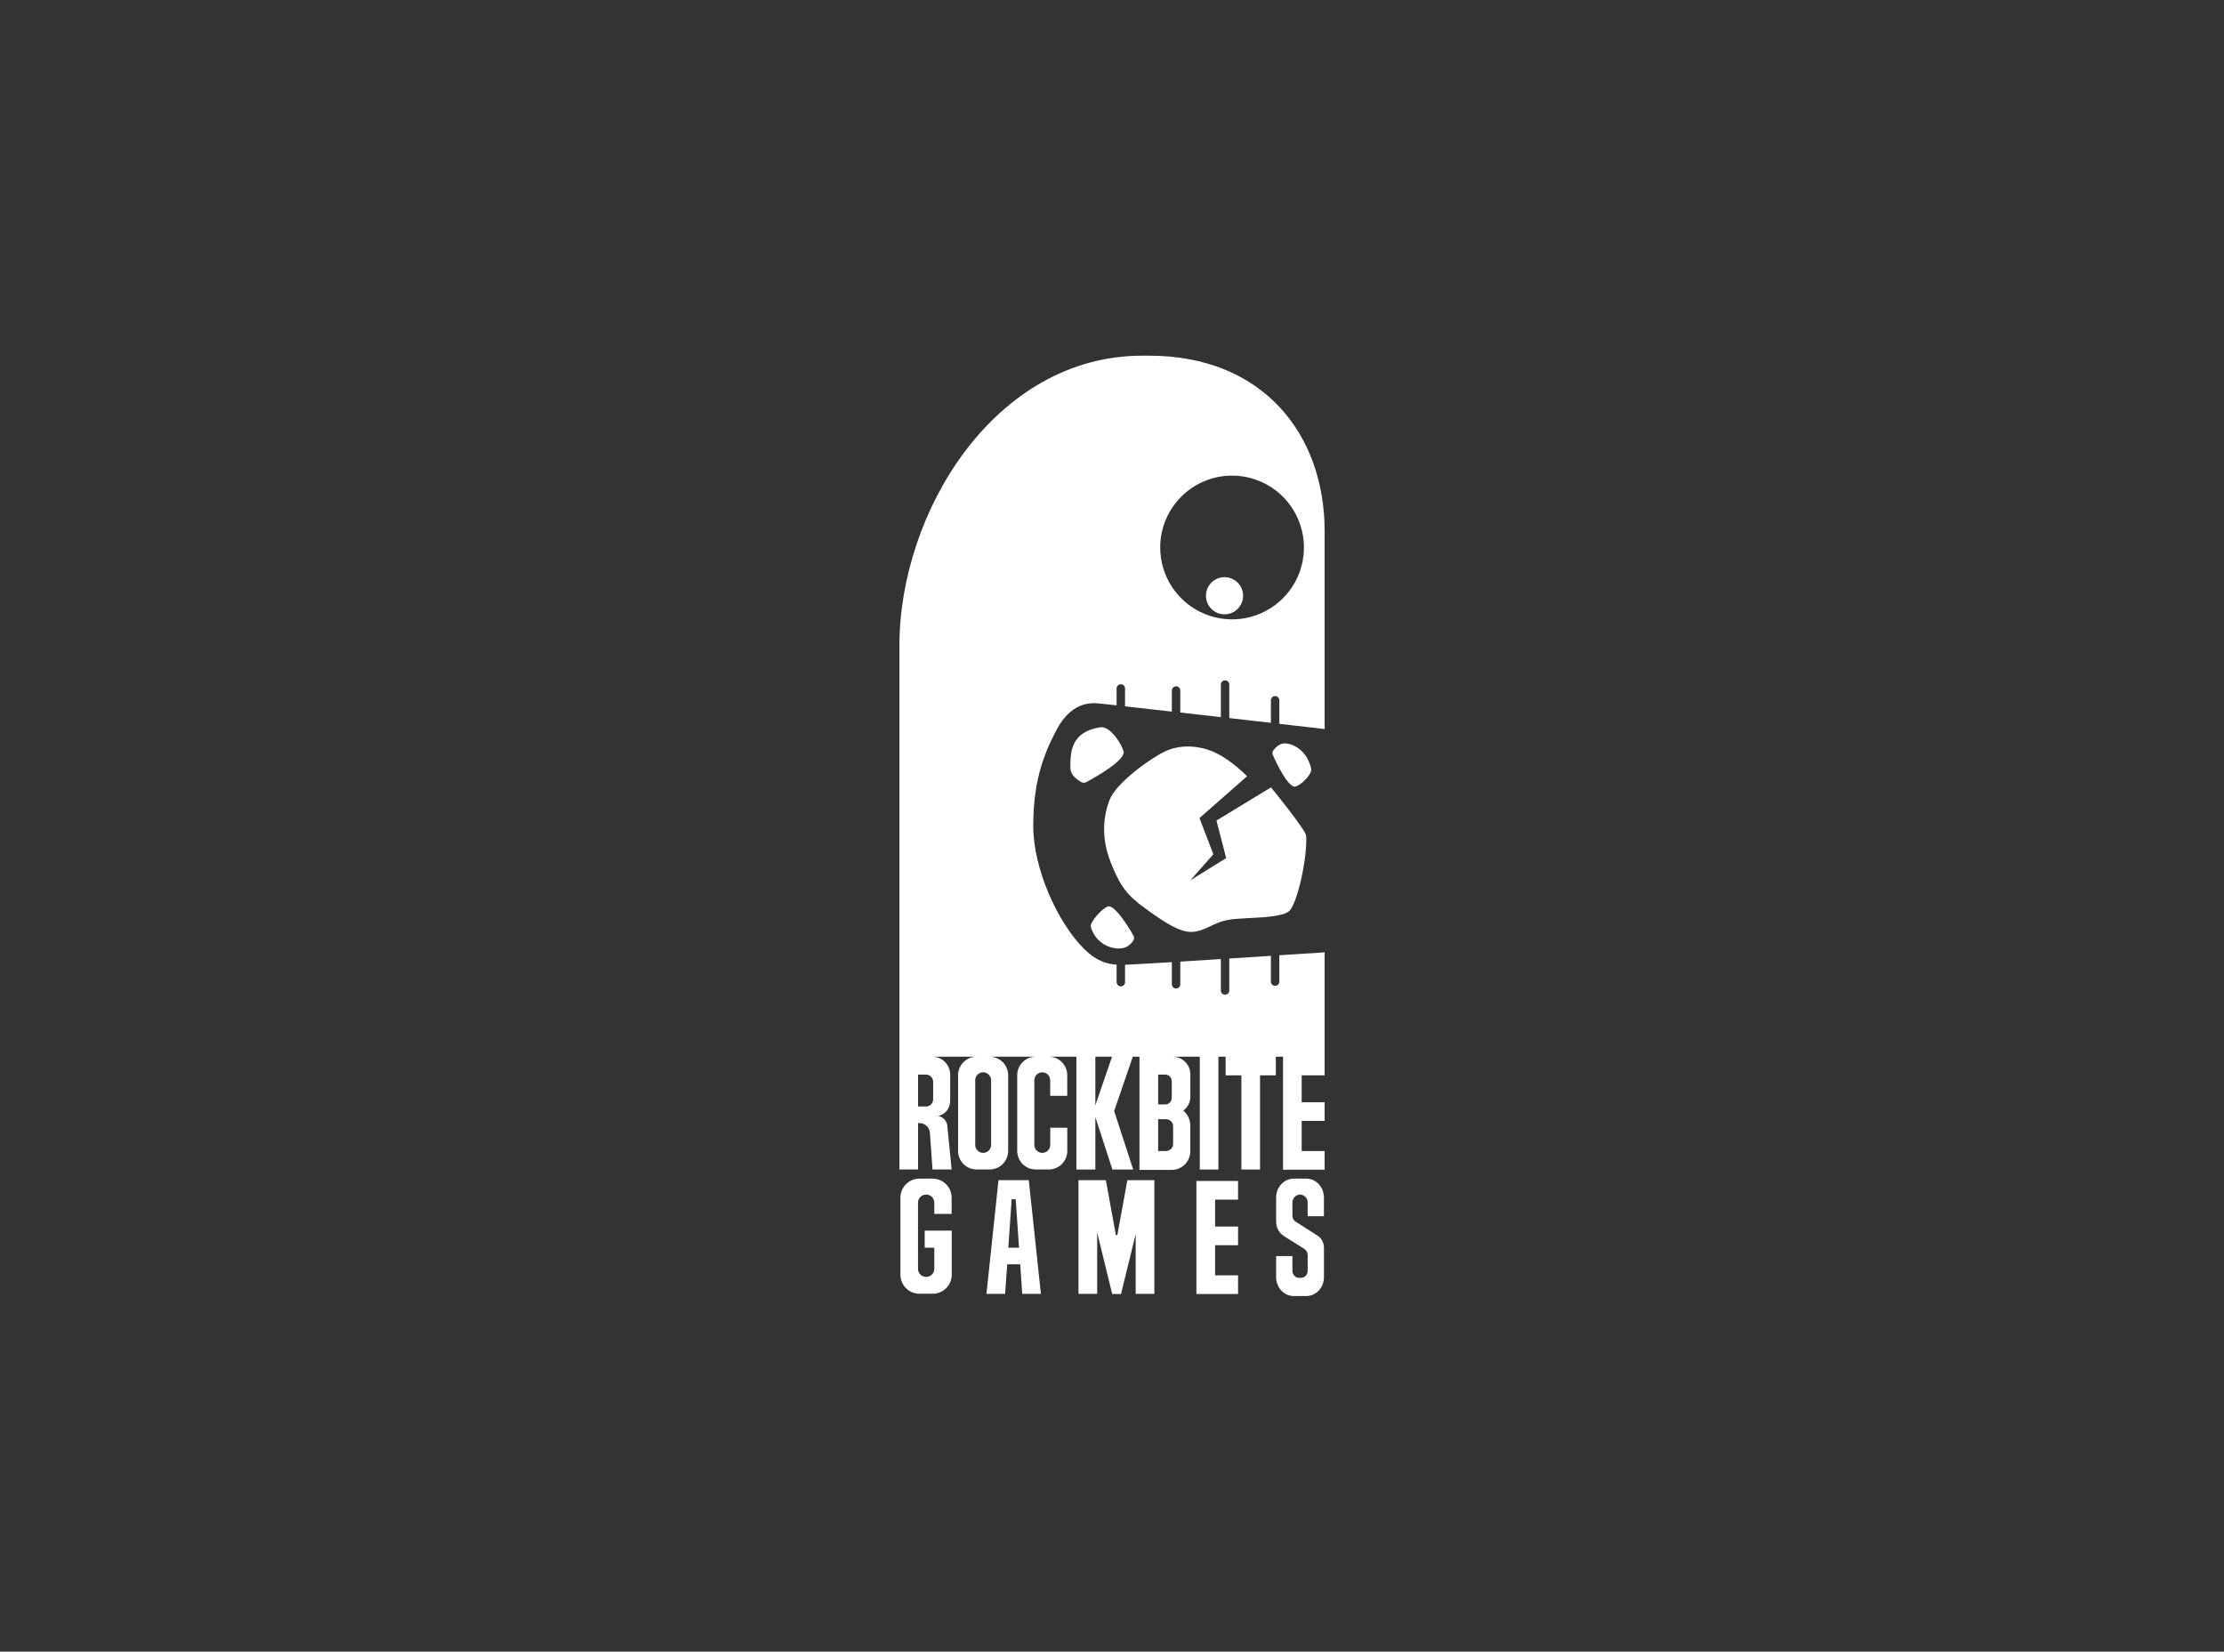 <svg width="1632" height="1212" viewBox="0 0 1632 1212" fill="none" xmlns="http://www.w3.org/2000/svg">
<rect x="0" y="0" width="1632" height="1212" fill="#333333" stroke="none"/>
<g clip-path="url(#clip0_602_56)">
<path d="M898.571 450.792C906.098 450.792 912.2 444.69 912.2 437.163C912.2 429.635 906.098 423.533 898.571 423.533C891.043 423.533 884.941 429.635 884.941 437.163C884.941 444.69 891.043 450.792 898.571 450.792Z" fill="white"/>
<path fill-rule="evenodd" clip-rule="evenodd" d="M935.7 723.398C934.879 723.398 934.092 723.072 933.512 722.492C932.932 721.911 932.606 721.124 932.606 720.304V701.399L902.067 703.364V726.832C902.067 727.653 901.741 728.44 901.161 729.02C900.58 729.6 899.793 729.926 898.973 729.926C898.152 729.926 897.365 729.6 896.785 729.02C896.205 728.44 895.879 727.653 895.879 726.832V703.75C885.374 704.431 875.148 705.081 866.114 705.638V722.253C866.114 723.074 865.788 723.861 865.207 724.441C864.627 725.021 863.84 725.347 863.019 725.347C862.199 725.347 861.412 725.021 860.832 724.441C860.251 723.861 859.925 723.074 859.925 722.253V706.025C847.379 706.798 837.988 707.355 834.848 707.479C833.361 707.537 831.896 707.62 830.436 707.703C828.812 707.794 827.195 707.886 825.565 707.943V720.706C825.565 721.527 825.239 722.314 824.659 722.894C824.079 723.474 823.292 723.8 822.471 723.8C821.651 723.8 820.864 723.474 820.283 722.894C819.703 722.314 819.377 721.527 819.377 720.706V707.881C811.735 707.37 804.061 704.864 795.351 696.154C776.122 676.925 758.222 637.691 758.222 606.132C758.222 574.572 765.06 554.94 775.333 535.524C785.605 516.109 799.033 515.768 804.309 516.031C804.949 516.031 808.062 516.366 813.019 516.899L813.021 516.899L813.03 516.9L813.073 516.904C814.929 517.104 817.041 517.331 819.377 517.578V505.202C819.377 504.381 819.703 503.594 820.283 503.014C820.864 502.434 821.651 502.108 822.471 502.108C823.292 502.108 824.079 502.434 824.659 503.014C825.239 503.594 825.565 504.381 825.565 505.202V518.321L859.925 522.189V506.718C859.925 505.897 860.251 505.11 860.832 504.53C861.412 503.95 862.199 503.624 863.019 503.624C863.84 503.624 864.627 503.95 865.207 504.53C865.788 505.11 866.114 505.897 866.114 506.718V522.854L895.879 526.242V502.34C895.879 501.519 896.205 500.732 896.785 500.152C897.365 499.572 898.152 499.246 898.973 499.246C899.793 499.246 900.58 499.572 901.161 500.152C901.741 500.732 902.067 501.519 902.067 502.34V526.938L932.606 530.419V513.881C932.606 513.06 932.932 512.273 933.512 511.693C934.092 511.113 934.879 510.787 935.7 510.787C936.52 510.787 937.307 511.113 937.888 511.693C938.468 512.273 938.794 513.06 938.794 513.881V531.161L972.04 534.967V389.838C972.04 318.674 926.758 261 843.217 261H838.205C730.313 261 660 375.482 660 473.905V858.161H673.691V824.126H674.836C676.864 824.163 678.795 824.994 680.216 826.441C681.637 827.887 682.433 829.834 682.432 831.862L684.289 858.161H698.32L695.226 827.004C695.233 825.068 694.555 823.193 693.312 821.709C692.069 820.226 690.342 819.23 688.435 818.897C693.849 817.691 697.268 813.421 697.268 807.31V788.544C697.264 785.051 695.874 781.702 693.402 779.234C691.145 776.979 688.154 775.627 684.991 775.41H716.622C713.024 775.41 709.573 776.839 707.028 779.384C704.484 781.928 703.054 785.379 703.054 788.977V844.671C703.071 848.257 704.508 851.691 707.051 854.219C709.594 856.748 713.036 858.166 716.622 858.161H726.229C729.823 858.161 733.271 856.734 735.812 854.192C738.354 851.651 739.781 848.204 739.781 844.609V788.915C739.765 785.331 738.331 781.898 735.791 779.367C733.252 776.837 729.814 775.414 726.229 775.41H760.017C756.418 775.41 752.967 776.839 750.423 779.384C747.879 781.928 746.449 785.379 746.449 788.977V844.671C746.47 848.256 747.908 851.687 750.45 854.215C752.993 856.743 756.432 858.162 760.017 858.161H769.624C773.22 858.161 776.668 856.734 779.212 854.193C781.756 851.652 783.188 848.205 783.192 844.609V827.545H770.676V840.169C770.676 841.712 770.063 843.192 768.972 844.282C767.881 845.373 766.402 845.986 764.859 845.986C764.093 845.99 763.333 845.843 762.624 845.552C761.914 845.262 761.269 844.834 760.726 844.293C760.182 843.753 759.751 843.11 759.457 842.403C759.163 841.695 759.011 840.936 759.011 840.169V792.69C759.009 791.925 759.158 791.167 759.45 790.46C759.741 789.752 760.169 789.109 760.709 788.567C761.25 788.025 761.892 787.595 762.599 787.302C763.305 787.009 764.063 786.858 764.828 786.858C765.593 786.858 766.351 787.009 767.058 787.302C767.765 787.595 768.406 788.025 768.947 788.567C769.487 789.109 769.915 789.752 770.207 790.46C770.498 791.167 770.647 791.925 770.645 792.69V804.108H783.161V788.977C783.161 785.379 781.731 781.928 779.187 779.384C776.642 776.839 773.191 775.41 769.593 775.41H789.859V858.223H803.783V819.717L816.314 858.223H831.552L817.583 815.293L831.258 775.41H836.163V858.455H860.266C863.855 858.346 867.255 856.82 869.722 854.211C872.189 851.602 873.523 848.122 873.431 844.532V825.967C873.444 823.866 872.993 821.788 872.111 819.882C871.228 817.975 869.936 816.287 868.326 814.937C869.914 813.789 871.21 812.284 872.108 810.542C873.005 808.8 873.48 806.871 873.493 804.912V788.08C873.424 784.655 871.999 781.398 869.531 779.022C867.175 776.756 864.054 775.469 860.797 775.41H880.408V858.223H894.1V775.41H899.36V789.101H910.947V858.223H924.638V789.101H936.226V775.41H941.501V858.347H972.04V844.656H955.193V822.548H972.04V808.857H955.193V789.101H972.04V698.815L938.794 700.981V720.288C938.796 720.696 938.717 721.1 938.563 721.477C938.408 721.854 938.181 722.197 937.893 722.486C937.606 722.775 937.264 723.004 936.888 723.161C936.511 723.317 936.108 723.398 935.7 723.398ZM816.02 775.41H803.783V811.085L816.02 775.41ZM904.109 349.012C914.539 349.012 924.734 352.104 933.406 357.898C942.078 363.691 948.838 371.926 952.831 381.561C956.823 391.196 957.869 401.799 955.837 412.028C953.805 422.258 948.785 431.655 941.412 439.032C934.039 446.409 924.645 451.434 914.417 453.472C904.189 455.511 893.586 454.471 883.948 450.484C874.311 446.497 866.072 439.742 860.273 431.073C854.475 422.405 851.376 412.211 851.37 401.782C851.364 394.853 852.724 387.99 855.372 381.587C858.019 375.184 861.903 369.366 866.802 364.465C871.7 359.564 877.516 355.677 883.917 353.025C890.319 350.373 897.18 349.01 904.109 349.012ZM855.114 788.544H849.854V810.435H855.114C855.746 810.427 856.37 810.294 856.951 810.045C857.531 809.796 858.057 809.435 858.498 808.982C858.939 808.53 859.287 807.995 859.521 807.408C859.755 806.821 859.872 806.194 859.863 805.562V793.417C859.872 792.786 859.755 792.158 859.521 791.571C859.287 790.985 858.939 790.45 858.498 789.997C858.057 789.545 857.531 789.183 856.951 788.934C856.37 788.685 855.746 788.552 855.114 788.544ZM860.455 841.41C860.718 840.776 860.854 840.097 860.854 839.411V826.493C860.854 825.107 860.303 823.777 859.322 822.796C858.341 821.815 857.011 821.264 855.625 821.264H849.854V844.625H855.625C856.31 844.627 856.99 844.493 857.624 844.232C858.259 843.971 858.835 843.588 859.321 843.103C859.807 842.619 860.192 842.044 860.455 841.41ZM725.573 844.278C726.663 843.188 727.277 841.711 727.281 840.169V792.69C727.281 791.146 726.669 789.665 725.578 788.572C724.488 787.478 723.008 786.862 721.464 786.858C719.917 786.858 718.434 787.472 717.34 788.566C716.246 789.66 715.632 791.143 715.632 792.69V840.169C715.636 841.713 716.252 843.193 717.346 844.283C718.439 845.374 719.92 845.986 721.464 845.986C723.006 845.982 724.483 845.368 725.573 844.278ZM679.462 788.544H673.691V811.967H679.524C680.21 811.969 680.889 811.835 681.524 811.574C682.158 811.313 682.735 810.929 683.22 810.445C683.706 809.961 684.092 809.385 684.354 808.752C684.617 808.118 684.753 807.439 684.753 806.753V793.804C684.757 793.11 684.623 792.421 684.358 791.779C684.093 791.137 683.703 790.554 683.21 790.065C682.718 789.575 682.133 789.188 681.489 788.927C680.846 788.666 680.156 788.536 679.462 788.544Z" fill="white"/>
<path d="M933.921 553.764C933.71 553.257 933.637 552.704 933.711 552.16C933.784 551.617 934.001 551.102 934.338 550.67C935.886 548.612 939.274 545.131 943.404 545.487C949.237 545.982 959.509 550.824 962.263 564.64C962.557 567.997 954.76 576.598 950.026 577.279C944.889 576.83 936.922 560.772 933.921 553.764Z" fill="white"/>
<path d="M832.206 688.387C832.225 687.827 832.096 687.273 831.831 686.779C828.18 680.111 818.619 664.919 813.467 665.043C808.811 666.203 799.791 676.646 800.426 679.957C801.638 684.6 804.37 688.704 808.186 691.615C812.002 694.525 816.682 696.074 821.481 696.015C823.569 695.996 825.615 695.426 827.413 694.365C829.211 693.303 830.698 691.785 831.723 689.966C832.02 689.492 832.187 688.947 832.206 688.387Z" fill="white"/>
<path d="M797.239 573.891C796.615 574.231 795.911 574.397 795.201 574.372C794.491 574.348 793.8 574.134 793.201 573.752C790.401 572.004 785.466 568.786 785.466 563.51L785.466 562.99C785.459 552.629 785.45 536.984 807.403 533.683C814.643 532.554 823.136 545.843 824.606 551.737C824.823 558.281 805.717 569.25 797.239 573.891Z" fill="white"/>
<path d="M892.645 602.14L932.683 577.79C932.683 577.79 958.225 608.993 958.519 613.403C959.308 629.987 952.191 661.841 946.405 668.168C942.563 672.37 928.611 673.086 916.472 673.708C910.331 674.024 904.653 674.315 900.984 675.022C895.894 676.002 891.885 677.897 888.11 679.681C883.785 681.725 879.766 683.625 874.777 683.84C865.433 684.242 853.985 676.414 840.556 666.729C827.128 657.045 821.868 650.207 815.014 632.694C808.161 615.182 809.352 599.99 814.086 587.257C818.82 574.525 844.377 556.316 855.037 551.319C865.696 546.323 879.635 546.57 891.903 552.371C904.171 558.173 915.109 569.621 915.109 569.621L880.207 600.299L890.356 626.893L873.493 645.984L899.793 629.662L892.645 602.14Z" fill="white"/>
<path d="M908.503 880.3V866.608H877.948V949.546H908.503V935.854H891.64V913.747H908.503V900.04H891.64V880.3H908.503Z" fill="white"/>
<path d="M847.085 865.99V949.422H833.378V905.548L822.61 949.546H816.159L805.113 904.48V949.422H791.422V865.99H811.487L818.851 906.352H819.903L827.283 865.99H847.085Z" fill="white"/>
<path fill-rule="evenodd" clip-rule="evenodd" d="M750.131 949.437H763.823L754.927 866.005H732.711L723.878 949.437H737.569L739.116 927.779H748.661L750.131 949.437ZM739.905 915.588L742.38 880.006H745.32L747.78 915.588H739.905Z" fill="white"/>
<path d="M698.32 878.737V890.773H685.604V882.528C685.606 881.747 685.453 880.973 685.156 880.252C684.858 879.53 684.42 878.874 683.868 878.322C683.316 877.77 682.66 877.333 681.939 877.035C681.217 876.737 680.444 876.585 679.663 876.587H679.586C678.01 876.587 676.499 877.213 675.385 878.327C674.271 879.441 673.645 880.952 673.645 882.528V931.043C673.645 932.619 674.271 934.13 675.385 935.244C676.499 936.358 678.01 936.984 679.586 936.984H679.663C680.444 936.986 681.217 936.833 681.939 936.536C682.66 936.238 683.316 935.8 683.868 935.248C684.42 934.696 684.858 934.041 685.156 933.319C685.453 932.597 685.606 931.824 685.604 931.043V915.573H678.565V903.026H698.398V935.514C698.377 939.193 696.901 942.715 694.292 945.309C691.684 947.904 688.154 949.36 684.474 949.36H674.666C670.987 949.36 667.457 947.904 664.848 945.309C662.239 942.715 660.763 939.193 660.743 935.514V878.737C660.763 875.058 662.239 871.536 664.848 868.942C667.457 866.347 670.987 864.891 674.666 864.891H684.474C688.14 864.911 691.65 866.377 694.243 868.969C696.835 871.561 698.3 875.071 698.32 878.737Z" fill="white"/>
<path d="M971.514 892.46V878.737C971.514 871.095 965.713 864.891 958.565 864.891H949.391C942.244 864.891 936.442 871.079 936.442 878.737V896.559C936.444 898.594 936.941 900.598 937.889 902.399C938.838 904.199 940.21 905.742 941.888 906.894L957.219 916.501C957.945 916.999 958.539 917.666 958.948 918.445C959.358 919.224 959.572 920.091 959.571 920.972V932.559C959.581 933.272 959.44 933.978 959.159 934.633C958.877 935.288 958.461 935.876 957.937 936.359C957.413 936.842 956.793 937.209 956.118 937.437C955.442 937.665 954.726 937.747 954.017 937.68H953.94C953.23 937.747 952.514 937.665 951.839 937.437C951.164 937.209 950.544 936.842 950.02 936.359C949.496 935.876 949.08 935.288 948.798 934.633C948.516 933.978 948.376 933.272 948.386 932.559V921.73H936.442V937.2C936.442 944.858 942.244 951.046 949.391 951.046H958.581C965.728 951.046 971.53 944.858 971.53 937.2V915.573C971.533 913.685 971.042 911.829 970.106 910.189C969.197 908.668 967.934 907.389 966.424 906.46L950.768 896.482C950.044 896.015 949.447 895.374 949.034 894.617C948.621 893.86 948.403 893.012 948.401 892.15V882.528C948.351 881.004 948.908 879.522 949.949 878.408C950.99 877.294 952.431 876.639 953.955 876.587H954.032C955.556 876.639 956.997 877.294 958.038 878.408C959.08 879.522 959.636 881.004 959.586 882.528V892.46H971.514Z" fill="white"/>
</g>
<defs>
<clipPath id="clip0_602_56">
<rect width="312.04" height="690" fill="white" transform="translate(660 261)"/>
</clipPath>
</defs>
</svg>